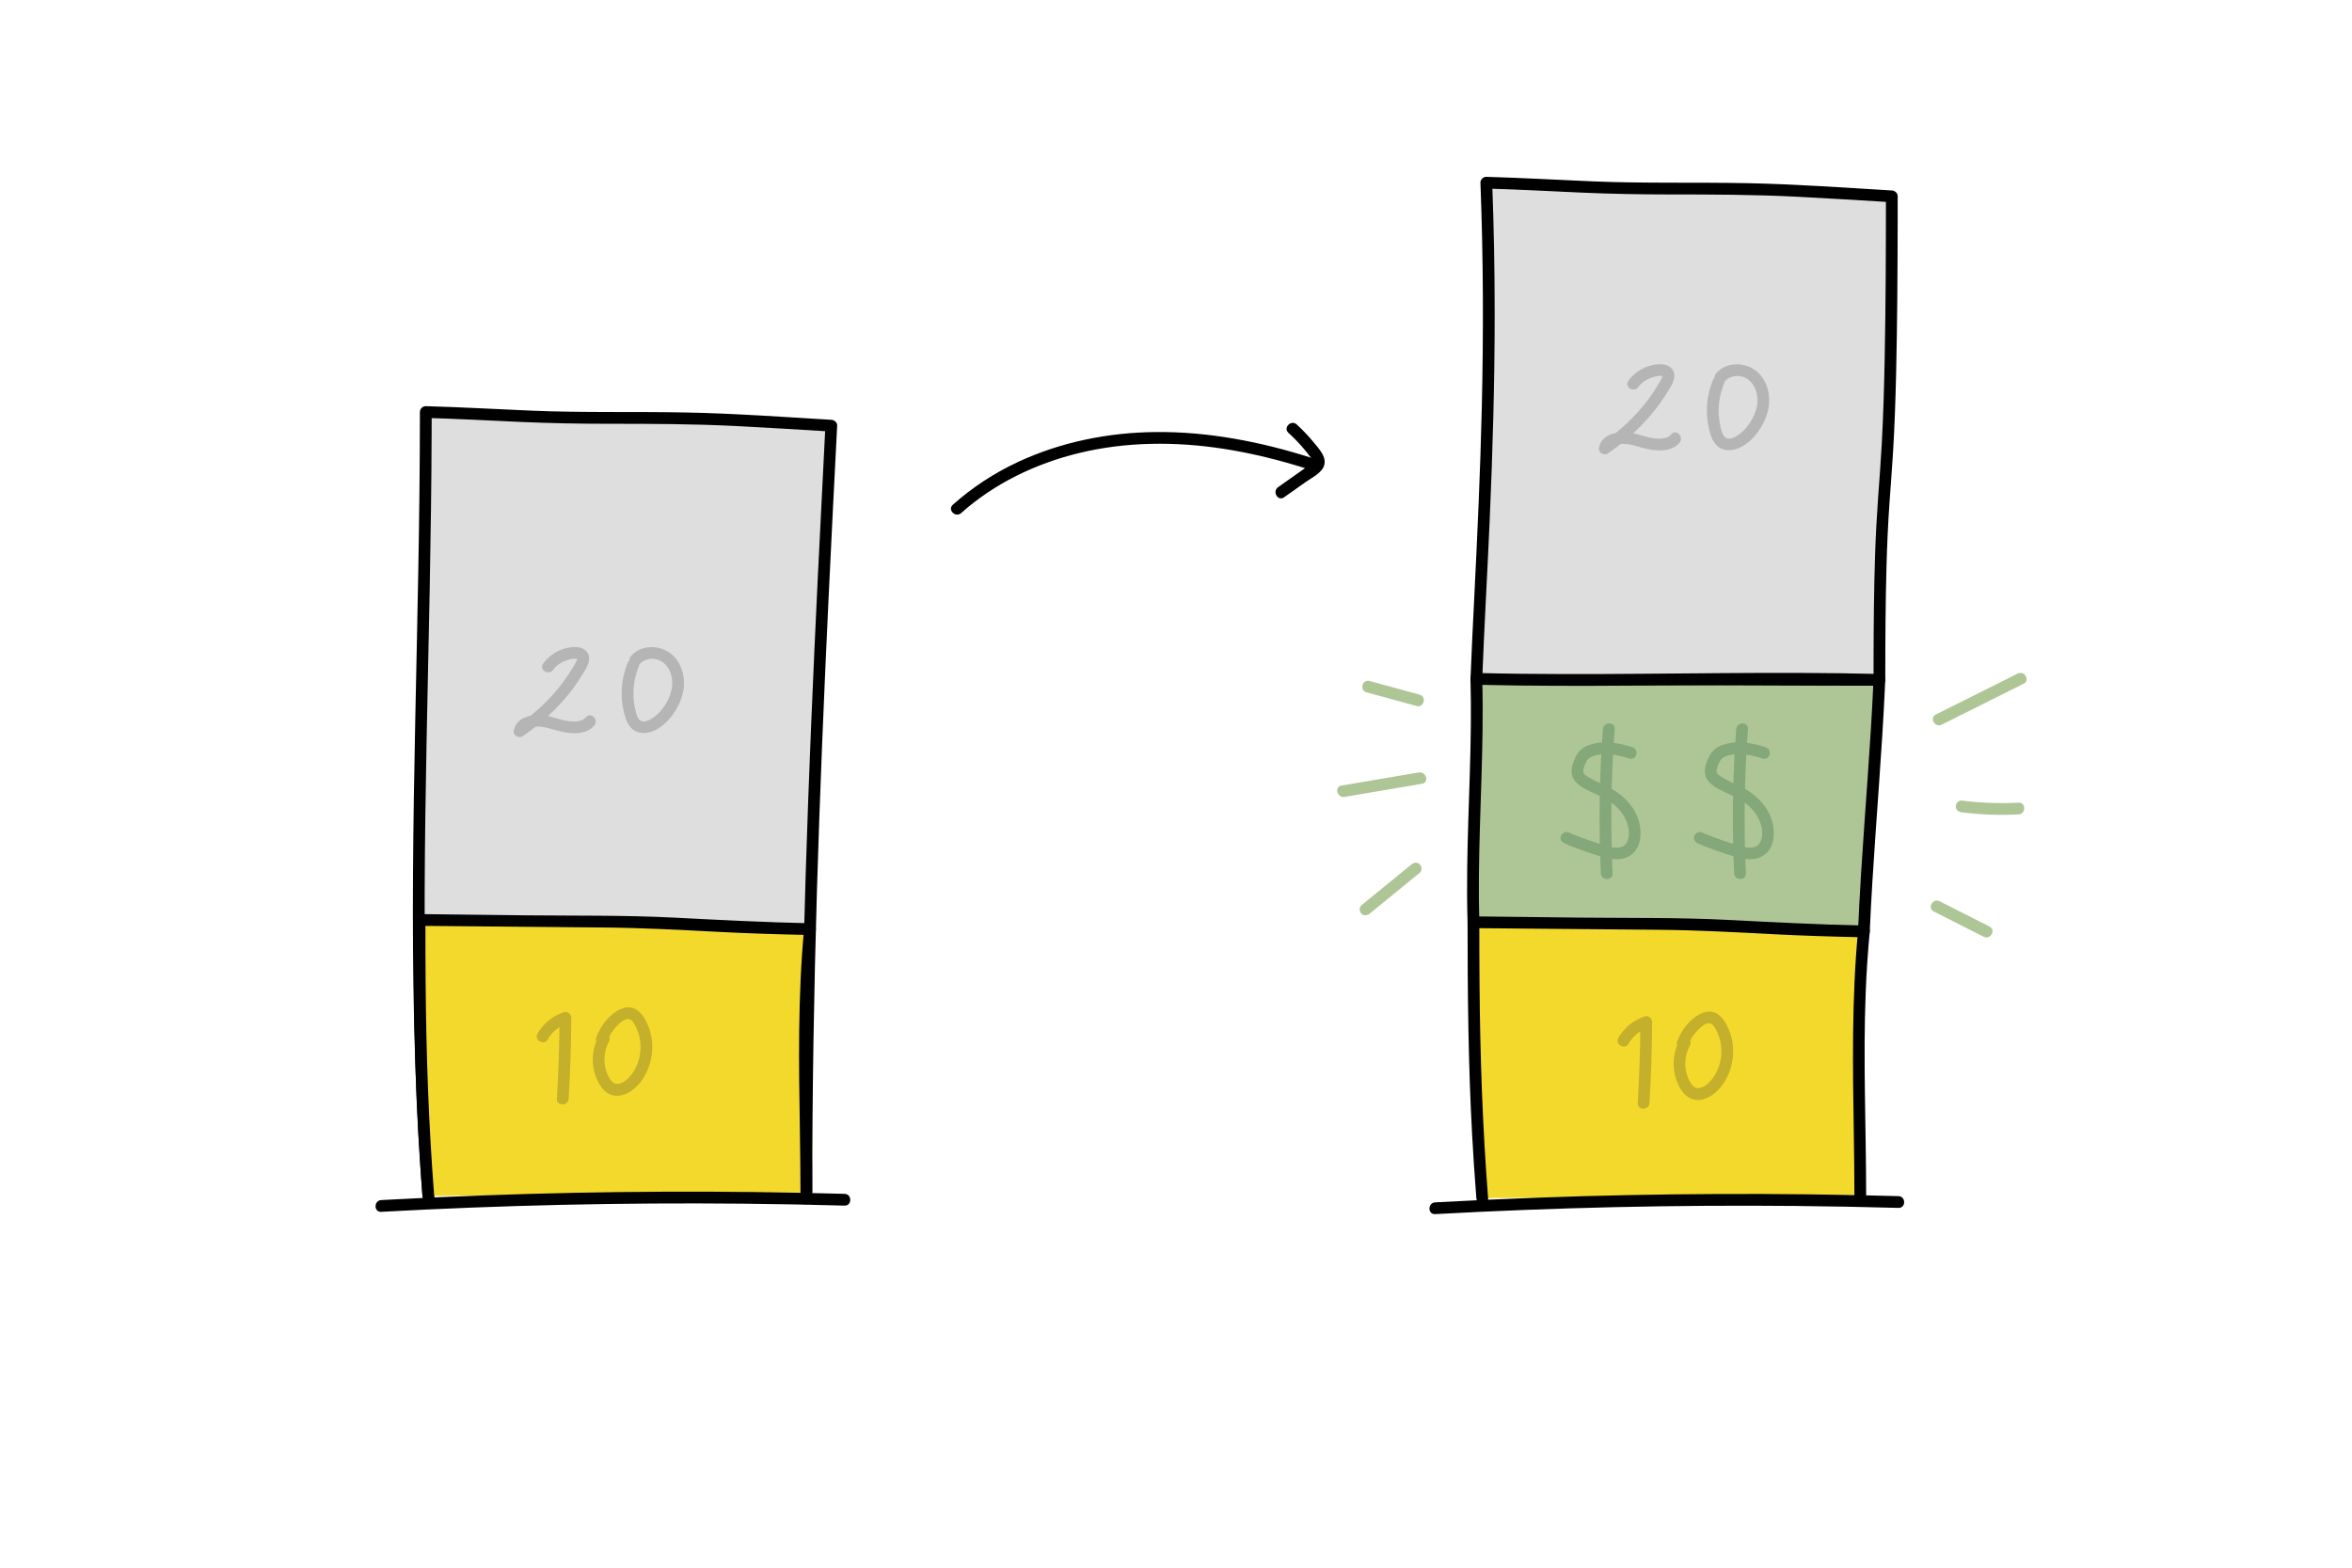 <?xml version="1.0" encoding="utf-8"?>
<!-- Generator: Adobe Adobe Illustrator 24.2.0, SVG Export Plug-In . SVG Version: 6.00 Build 0)  -->
<svg version="1.1" xmlns="http://www.w3.org/2000/svg" xmlns:xlink="http://www.w3.org/1999/xlink" x="0px" y="0px"
	 viewBox="0 0 3000 2000" style="enable-background:new 0 0 3000 2000;" xml:space="preserve">
<style type="text/css">
	.st0{fill:#84A879;}
	.st1{fill:#AEC696;}
	.st2{fill:#F4D92D;}
	.st3{fill:#DEDEDE;}
	.st4{fill:#B5B5B5;}
	.st5{fill:#C4B02B;}
</style>
<g id="XMLID_1_">
</g>
<g id="Layer_4">
	<g>
		<path class="st1" d="M1879.37,1176.57c-3.09-105.93,6.71-209.04,3.74-310.51c158.28,0,377,1.28,514.06,1.28
			c-4.84,111.71-14.74,204.3-19.79,320.94"/>
		<g>
			<path d="M1886.87,1176.57c-2.3-80.95,2.98-161.8,4.11-242.71c0.32-22.6,0.27-45.2-0.37-67.8c-2.5,2.5-5,5-7.5,7.5
				c68.22,0,136.44,0.21,204.65,0.43c69.47,0.23,138.94,0.5,208.42,0.69c33.66,0.09,67.32,0.16,100.99,0.16c-2.5-2.5-5-5-7.5-7.5
				c-3.59,82.27-10.72,164.3-15.82,246.47c-1.54,24.81-2.88,49.63-3.96,74.46c-0.42,9.65,14.58,9.63,15,0
				c3.62-83.12,10.74-166,15.93-249.03c1.5-23.96,2.81-47.93,3.85-71.91c0.18-4.05-3.58-7.5-7.5-7.5
				c-63.17,0-126.34-0.22-189.5-0.43c-70.88-0.24-141.75-0.51-212.63-0.69c-37.31-0.09-74.61-0.16-111.92-0.16
				c-3.97,0-7.62,3.44-7.5,7.5c2.28,80.17-3.14,160.27-4.18,240.41c-0.3,23.37-0.23,46.74,0.44,70.11
				C1872.15,1186.21,1887.15,1186.25,1886.87,1176.57L1886.87,1176.57z"/>
		</g>
	</g>
	<g>
		<path class="st2" d="M1890.59,1528.57c-9.9-125.45-11.22-230-11.22-352c62.07,0.58,145.64,1.95,195.07,1.95
			c160.27,0,132.17,6.16,302.94,9.75c-11.32,119.36-4.61,218.03-4.61,335.8"/>
		<g>
			<path d="M1898.09,1528.57c-7.14-90.79-10.2-181.78-10.94-272.83c-0.21-26.39-0.27-52.78-0.27-79.17c-2.5,2.5-5,5-7.5,7.5
				c78.2,0.74,156.4,1.46,234.61,2.1c48.84,0.4,97.42,2.99,146.17,5.56c39.05,2.06,78.14,3.21,117.24,4.04c-2.5-2.5-5-5-7.5-7.5
				c-8.13,86.41-6.7,173.02-5.33,259.68c0.4,25.37,0.71,50.75,0.72,76.12c0,9.65,15,9.67,15,0c-0.03-86.28-4.02-172.59-0.54-258.85
				c1.04-25.69,2.74-51.35,5.15-76.94c0.39-4.1-3.75-7.42-7.5-7.5c-57.54-1.22-114.9-4.2-172.36-7.15
				c-63.06-3.24-126.22-2.33-189.33-2.97c-45.44-0.46-90.88-1.15-136.32-1.58c-4.05-0.04-7.5,3.47-7.5,7.5
				c0.01,90.38,0.88,180.77,5.81,271.04c1.47,27.01,3.29,53.99,5.41,80.96C1883.84,1538.13,1898.85,1538.22,1898.09,1528.57
				L1898.09,1528.57z"/>
		</g>
	</g>
	<g>
		<g>
			<path d="M1830.53,1548.93c76.85-4.21,153.76-7.2,230.71-8.93c76.63-1.72,153.28-2.21,229.92-1.47
				c43.46,0.42,86.92,1.25,130.37,2.46c9.66,0.27,9.65-14.73,0-15c-76.95-2.15-153.93-3.07-230.9-2.73
				c-76.64,0.34-153.28,1.9-229.87,4.71c-43.43,1.59-86.84,3.58-130.23,5.96C1820.93,1534.45,1820.87,1549.46,1830.53,1548.93
				L1830.53,1548.93z"/>
		</g>
	</g>
	<g>
		<path class="st3" d="M546.32,1525.66c-25.41-334.79-3.24-654.08-3.24-1000c62.07,1.65,149.66,7.49,199.09,7.49
			c160.27,0,147.34-0.27,318.12,9.91c-17.14,333.85-31.79,642.39-31.79,976.32"/>
		<g>
			<path d="M553.82,1525.66c-4.89-64.65-8.08-129.41-9.95-194.22c-1.86-64.48-2.42-129-2.2-193.5
				c0.22-64.26,1.21-128.52,2.45-192.77c1.26-64.95,2.76-129.9,3.99-194.86c1.26-66.59,2.24-133.2,2.44-199.8
				c0.02-8.28,0.04-16.57,0.04-24.85c-2.5,2.5-5,5-7.5,7.5c40.17,1.09,80.3,3.31,120.44,5.1c37.72,1.69,75.34,2.38,113.09,2.39
				c53.73,0.01,107.42,0.13,161.09,2.82c40.88,2.05,81.73,4.65,122.59,7.09c-2.5-2.5-5-5-7.5-7.5
				c-6.54,127.47-12.93,254.95-18.21,382.49c-5.21,125.77-9.33,251.59-11.59,377.44c-1.29,72.12-1.98,144.26-1.98,216.39
				c0,9.65,15,9.67,15,0c0.01-127.54,2.18-255.06,5.97-382.54c3.75-125.86,9.05-251.66,15.03-377.43
				c3.43-72.12,7.08-144.24,10.78-216.35c0.22-4.22-3.62-7.27-7.5-7.5c-61.31-3.66-122.65-8.08-184.07-9.31
				c-65.91-1.32-131.83,0.43-197.71-2.33c-45.14-1.89-90.26-4.53-135.43-5.76c-4.05-0.11-7.5,3.53-7.5,7.5
				c-0.01,66.49-0.83,132.98-2.01,199.45c-1.16,65.41-2.67,130.81-3.98,196.21c-1.3,64.3-2.41,128.61-2.81,192.93
				c-0.4,64.16-0.09,128.33,1.44,192.48c1.55,65.01,4.35,129.99,8.85,194.86c0.56,8.03,1.14,16.05,1.75,24.07
				C539.54,1535.22,554.54,1535.3,553.82,1525.66L553.82,1525.66z"/>
		</g>
	</g>
	<g>
		<path class="st2" d="M546.32,1525.66c-9.9-125.45-11.22-230-11.22-352c62.07,0.58,145.64,1.95,195.07,1.95
			c160.27,0,132.17,6.16,302.94,9.75c-11.32,119.36-4.61,218.03-4.61,335.8"/>
		<g>
			<path d="M553.82,1525.66c-7.14-90.79-10.2-181.78-10.94-272.83c-0.21-26.39-0.27-52.78-0.27-79.17c-2.5,2.5-5,5-7.5,7.5
				c78.2,0.74,156.4,1.46,234.61,2.1c48.84,0.4,97.42,2.99,146.17,5.56c39.05,2.06,78.14,3.21,117.24,4.04c-2.5-2.5-5-5-7.5-7.5
				c-8.13,86.41-6.7,173.02-5.33,259.68c0.4,25.37,0.71,50.75,0.72,76.12c0,9.65,15,9.67,15,0c-0.03-86.28-4.02-172.59-0.54-258.85
				c1.04-25.69,2.74-51.35,5.15-76.94c0.39-4.1-3.75-7.42-7.5-7.5c-57.54-1.22-114.9-4.2-172.36-7.15
				c-63.06-3.24-126.22-2.33-189.33-2.97c-45.44-0.46-90.88-1.15-136.32-1.58c-4.05-0.04-7.5,3.47-7.5,7.5
				c0.01,90.38,0.88,180.77,5.81,271.04c1.47,27.01,3.29,53.99,5.41,80.96C539.57,1535.22,554.57,1535.3,553.82,1525.66
				L553.82,1525.66z"/>
		</g>
	</g>
	<g>
		<path class="st3" d="M1883.12,866.06c5.54-144.77,22.91-369.54,12.69-632.99c62.07,1.65,149.66,7.49,199.09,7.49
			c160.27,0,147.34-0.27,318.12,9.91c0,462.53-15.79,281.75-15.79,615.67"/>
		<g>
			<path d="M1890.62,866.06c2.61-67.92,6.59-135.78,9.55-203.69c3.81-87.32,6.3-174.7,6.3-262.1
				c-0.01-55.74-1.01-111.49-3.16-167.19c-2.5,2.5-5,5-7.5,7.5c40.17,1.09,80.3,3.31,120.44,5.1c37.72,1.69,75.34,2.38,113.09,2.39
				c53.73,0.01,107.42,0.13,161.09,2.82c40.88,2.05,81.73,4.65,122.59,7.09c-2.5-2.5-5-5-7.5-7.5c0,68.77-0.24,137.55-1.58,206.31
				c-0.72,36.77-1.75,73.55-3.77,110.27c-1.22,22.26-2.95,44.49-4.56,66.72c-1.79,24.87-3.12,49.75-3.94,74.67
				c-1.48,44.68-1.81,89.4-1.92,134.11c-0.02,7.87-0.03,15.73-0.03,23.6c0,9.65,15,9.67,15,0c0-48.53,0.21-97.07,1.58-145.58
				c0.74-26.41,1.94-52.8,3.77-79.15c1.5-21.65,3.26-43.28,4.56-64.94c2.03-34.04,3.16-68.13,3.94-102.22
				c1.46-63.65,1.81-127.32,1.92-190.98c0.02-10.93,0.03-21.87,0.03-32.8c0-4.23-3.44-7.26-7.5-7.5
				c-61.31-3.66-122.65-8.08-184.07-9.31c-65.91-1.32-131.83,0.43-197.71-2.33c-45.14-1.89-90.26-4.53-135.43-5.76
				c-3.94-0.11-7.65,3.52-7.5,7.5c3.71,96.1,3.95,192.29,1.7,288.43c-1.86,79.48-5.52,158.89-9.46,238.29
				c-1.76,35.42-3.57,70.83-4.93,106.27C1875.25,875.71,1890.25,875.7,1890.62,866.06L1890.62,866.06z"/>
		</g>
	</g>
	<g>
		<g>
			<path d="M486.26,1546.01c76.85-4.21,153.76-7.2,230.71-8.93c76.63-1.72,153.28-2.21,229.92-1.47
				c43.46,0.42,86.92,1.25,130.37,2.46c9.66,0.27,9.65-14.73,0-15c-76.95-2.15-153.93-3.07-230.9-2.73
				c-76.64,0.34-153.28,1.9-229.87,4.71c-43.43,1.59-86.84,3.58-130.23,5.96C476.66,1531.53,476.6,1546.54,486.26,1546.01
				L486.26,1546.01z"/>
		</g>
	</g>
	<g>
		<g>
			<path d="M2397.18,859.84c-66.9-1.66-133.83-1.58-200.74-1.1c-66.78,0.48-133.56,1.34-200.35,1.22
				c-37.66-0.07-75.32-0.46-112.97-1.39c-9.66-0.24-9.65,14.76,0,15c66.9,1.66,133.83,1.58,200.74,1.1
				c66.78-0.48,133.56-1.34,200.35-1.22c37.66,0.07,75.32,0.46,112.97,1.39C2406.83,875.08,2406.83,860.08,2397.18,859.84
				L2397.18,859.84z"/>
		</g>
	</g>
</g>
<g id="Layer_3">
	<g>
		<g>
			<path class="st1" d="M2476.69,924.49c34.84-17.42,69.68-34.84,104.52-52.26c8.64-4.32,1.05-17.26-7.57-12.95
				c-34.84,17.42-69.68,34.84-104.52,52.26C2460.48,915.85,2468.07,928.8,2476.69,924.49L2476.69,924.49z"/>
		</g>
	</g>
	<g>
		<g>
			<path class="st1" d="M2502.08,1036.29c24.09,3.06,48.35,3.97,72.6,2.71c9.6-0.5,9.66-15.5,0-15c-24.25,1.26-48.51,0.35-72.6-2.71
				c-4.03-0.51-7.5,3.81-7.5,7.5C2494.58,1033.27,2498.04,1035.78,2502.08,1036.29L2502.08,1036.29z"/>
		</g>
	</g>
	<g>
		<g>
			<path class="st1" d="M2466.45,1162.75c21.23,10.77,42.46,21.54,63.69,32.31c8.59,4.36,16.19-8.58,7.57-12.95
				c-21.23-10.77-42.46-21.54-63.69-32.31C2465.43,1145.45,2457.83,1158.38,2466.45,1162.75L2466.45,1162.75z"/>
		</g>
	</g>
	<g>
		<g>
			<path class="st1" d="M1742.95,883.25c21.29,5.81,42.58,11.61,63.88,17.42c9.33,2.54,13.3-11.92,3.99-14.46
				c-21.29-5.81-42.58-11.61-63.88-17.42C1737.61,866.25,1733.63,880.71,1742.95,883.25L1742.95,883.25z"/>
		</g>
	</g>
	<g>
		<g>
			<path class="st1" d="M1714.97,1016.66c32.94-5.58,65.89-11.16,98.83-16.74c9.5-1.61,5.47-16.07-3.99-14.46
				c-32.94,5.58-65.89,11.16-98.83,16.74C1701.49,1003.81,1705.52,1018.27,1714.97,1016.66L1714.97,1016.66z"/>
		</g>
	</g>
	<g>
		<g>
			<path class="st1" d="M1747.09,1165.56c21.3-17.41,42.61-34.81,63.91-52.22c3.16-2.58,2.63-7.92,0-10.61
				c-3.07-3.14-7.49-2.55-10.61,0c-21.3,17.41-42.61,34.81-63.91,52.22c-3.16,2.58-2.63,7.92,0,10.61
				C1739.56,1168.69,1743.97,1168.11,1747.09,1165.56L1747.09,1165.56z"/>
		</g>
	</g>
	<g>
		<g>
			<g>
				<path class="st0" d="M2252.18,953.25c-19.06-6.25-41.41-9.77-60.15-0.64c-7.8,3.8-12.07,11.3-14.99,19.17
					c-3.3,8.87-4.14,18.56,2.87,25.9c7.31,7.64,18.09,11.91,27.48,16.32c9.46,4.44,18.49,9.22,25.85,16.78
					c6.63,6.81,11.63,15.16,13.62,24.51c1.59,7.44,1.39,19.19-5.82,23.81c-8.79,5.64-22.62-0.11-31.45-2.86
					c-13.41-4.17-26.59-9.02-39.53-14.47c-3.76-1.58-8.22,1.71-9.23,5.24c-1.23,4.31,1.52,7.66,5.24,9.23
					c11.76,4.95,23.72,9.42,35.88,13.32c9.85,3.16,20.21,6.73,30.69,6.61c10.07-0.11,19.47-4.29,24.82-13.09
					c5.41-8.9,5.96-20.34,4.13-30.35c-3.58-19.65-18.26-36.36-35.28-45.97c-9.6-5.42-20.08-9.12-29.46-14.94
					c-2.99-1.86-7.35-4.39-7.43-7.51c-0.08-3.45,1.43-7.32,2.86-10.4c1.82-3.91,3.63-6.62,7.31-8.35c4.7-2.22,10.02-3.17,15.19-3.41
					c11.41-0.51,22.62,2.02,33.4,5.56C2257.38,970.73,2261.32,956.25,2252.18,953.25L2252.18,953.25z"/>
			</g>
		</g>
		<g>
			<g>
				<path class="st0" d="M2214.56,930.15c-4.62,61.22-5.5,122.67-2.64,184c0.45,9.61,15.45,9.67,15,0
					c-2.86-61.33-1.98-122.78,2.64-184C2230.29,920.52,2215.28,920.57,2214.56,930.15L2214.56,930.15z"/>
			</g>
		</g>
	</g>
	<g>
		<g>
			<g>
				<path class="st0" d="M2082.18,953.25c-19.06-6.25-41.41-9.77-60.15-0.64c-7.8,3.8-12.07,11.3-14.99,19.17
					c-3.3,8.87-4.14,18.56,2.87,25.9c7.31,7.64,18.09,11.91,27.48,16.32c9.46,4.44,18.49,9.22,25.85,16.78
					c6.63,6.81,11.63,15.16,13.62,24.51c1.59,7.44,1.39,19.19-5.82,23.81c-8.79,5.64-22.62-0.11-31.45-2.86
					c-13.41-4.17-26.59-9.02-39.53-14.47c-3.76-1.58-8.22,1.71-9.23,5.24c-1.23,4.31,1.52,7.66,5.24,9.23
					c11.76,4.95,23.72,9.42,35.88,13.32c9.85,3.16,20.21,6.73,30.69,6.61c10.07-0.11,19.47-4.29,24.82-13.09
					c5.41-8.9,5.96-20.34,4.13-30.35c-3.58-19.65-18.26-36.36-35.28-45.97c-9.6-5.42-20.08-9.12-29.46-14.94
					c-2.99-1.86-7.35-4.39-7.43-7.51c-0.08-3.45,1.43-7.32,2.86-10.4c1.82-3.91,3.63-6.62,7.31-8.35c4.7-2.22,10.02-3.17,15.19-3.41
					c11.41-0.51,22.62,2.02,33.4,5.56C2087.38,970.73,2091.32,956.25,2082.18,953.25L2082.18,953.25z"/>
			</g>
		</g>
		<g>
			<g>
				<path class="st0" d="M2044.56,930.15c-4.62,61.22-5.5,122.67-2.64,184c0.45,9.61,15.45,9.67,15,0
					c-2.86-61.33-1.98-122.78,2.64-184C2060.29,920.52,2045.28,920.57,2044.56,930.15L2044.56,930.15z"/>
			</g>
		</g>
	</g>
	<g>
		<g>
			<path d="M1225.94,654.56c42.45-37.9,94.89-63.04,149.96-76.48c60.34-14.73,123.59-14.99,184.78-5.5
				c36.31,5.63,72.05,14.54,107.05,25.67c9.22,2.93,13.17-11.54,3.99-14.46c-63.81-20.29-130.58-33.26-197.73-32.61
				c-60.5,0.58-120.89,12.68-175.84,38.34c-30.07,14.04-58.05,32.33-82.81,54.44C1208.11,650.39,1218.75,660.97,1225.94,654.56
				L1225.94,654.56z"/>
		</g>
	</g>
	<g>
		<g>
			<path d="M1643.39,552.14c6.66,6.12,12.98,12.58,18.86,19.46c2.72,3.18,5.37,6.42,7.86,9.77c1.45,1.95,5.25,5.96,4.19,8.54
				c-1.09,2.65-7.24,5.58-9.39,7.1c-3.68,2.6-7.35,5.19-11.03,7.79c-7.88,5.56-15.75,11.13-23.63,16.69
				c-7.82,5.53-0.34,18.54,7.57,12.95c9.45-6.68,18.9-13.35,28.36-20.03c7.64-5.4,20.09-11.21,22.85-20.95
				c2.99-10.59-6.06-20.08-12.13-27.6c-7.01-8.68-14.69-16.77-22.9-24.32C1646.9,535.01,1636.26,545.59,1643.39,552.14
				L1643.39,552.14z"/>
		</g>
	</g>
</g>
<g id="Layer_5">
	<g>
		<g>
			<path class="st4" d="M705.61,854.41c3.32-4.87,8.44-8.41,13.82-10.7c4.67-1.99,12.09-4.49,17.2-2.98
				c0.31,0.09-0.04-1.52-0.22-0.32c-0.18,1.16-0.73,2.17-1.23,3.21c-1.48,3.04-3.3,5.98-5.04,8.88c-3.41,5.69-7.1,11.22-11.02,16.58
				c-16.43,22.45-37.3,41.63-60.17,57.35c3.76,2.16,7.52,4.32,11.29,6.48c0.55-4.09,11.17-5.66,14.05-5.83
				c9.4-0.54,18.57,2.92,27.53,5.29c14.57,3.86,35.24,6.21,46.23-6.82c6.19-7.34-4.37-18-10.61-10.61
				c-4.88,5.78-13.74,5.94-20.72,5.23c-10.22-1.04-19.86-5.34-29.97-7.06c-15.71-2.68-38.93,0.49-41.51,19.8
				c-0.74,5.57,6.95,9.46,11.29,6.48c29.45-20.25,55.49-45.54,74.51-75.94c4.13-6.6,9.78-14.31,10.34-22.31
				c0.65-9.31-6.86-15.04-15.52-15.58c-16.41-1.03-34.01,7.86-43.19,21.3C687.2,854.83,700.2,862.34,705.61,854.41L705.61,854.41z"
				/>
		</g>
	</g>
	<g>
		<g>
			<path class="st4" d="M800.59,845.72c-8.27,19.89-9.89,42.34-4.72,63.25c2.22,8.97,5.59,18.94,14.26,23.6
				c8.22,4.42,17.56,2.75,25.61-1.15c16.82-8.13,30.12-27.62,34.79-45.33c4.63-17.58,0.79-38.55-13.35-50.91
				c-14.67-12.82-39.37-13.53-52.5,2.04c-6.19,7.34,4.37,18,10.61,10.61c7.37-8.73,20.79-9.67,29.98-3.06
				c10.64,7.66,14.02,22.69,11.36,34.97c-2.88,13.31-11.6,27.35-22.75,35.35c-4.06,2.91-11.04,7.06-16.2,4.57
				c-5.26-2.54-6.61-11.4-7.74-16.39c-4.08-17.97-1.92-36.64,5.12-53.57c1.57-3.77-1.69-8.21-5.24-9.23
				C805.51,839.26,802.14,842,800.59,845.72L800.59,845.72z"/>
		</g>
	</g>
	<g>
		<g>
			<path class="st4" d="M2089.82,493.62c3.32-4.87,8.44-8.41,13.82-10.7c4.67-1.99,12.09-4.49,17.2-2.98
				c0.31,0.09-0.04-1.52-0.22-0.32c-0.18,1.16-0.73,2.17-1.23,3.21c-1.48,3.04-3.3,5.98-5.04,8.88c-3.41,5.69-7.1,11.22-11.02,16.58
				c-16.43,22.45-37.3,41.63-60.17,57.35c3.76,2.16,7.52,4.32,11.29,6.48c0.55-4.09,11.17-5.66,14.05-5.83
				c9.4-0.54,18.57,2.92,27.53,5.29c14.57,3.86,35.24,6.21,46.23-6.82c6.19-7.34-4.37-18-10.61-10.61
				c-4.88,5.78-13.74,5.94-20.72,5.23c-10.22-1.04-19.86-5.34-29.97-7.06c-15.71-2.68-38.93,0.49-41.51,19.8
				c-0.74,5.57,6.95,9.46,11.29,6.48c29.45-20.25,55.49-45.54,74.51-75.94c4.13-6.6,9.78-14.31,10.34-22.31
				c0.65-9.31-6.86-15.04-15.52-15.58c-16.41-1.03-34.01,7.86-43.19,21.3C2071.41,494.04,2084.4,501.55,2089.82,493.62
				L2089.82,493.62z"/>
		</g>
	</g>
	<g>
		<g>
			<path class="st4" d="M2184.79,484.93c-8.27,19.89-9.89,42.34-4.72,63.25c2.22,8.97,5.59,18.94,14.26,23.6
				c8.22,4.42,17.56,2.75,25.61-1.15c16.82-8.13,30.12-27.62,34.79-45.33c4.63-17.58,0.79-38.55-13.35-50.91
				c-14.67-12.82-39.37-13.53-52.5,2.04c-6.19,7.34,4.37,18,10.61,10.61c7.37-8.73,20.79-9.67,29.98-3.06
				c10.64,7.66,14.02,22.69,11.36,34.97c-2.88,13.31-11.6,27.35-22.75,35.35c-4.06,2.91-11.04,7.06-16.2,4.57
				c-5.26-2.54-6.61-11.4-7.74-16.39c-4.08-17.97-1.92-36.64,5.12-53.57c1.57-3.77-1.69-8.21-5.24-9.23
				C2189.72,478.46,2186.34,481.21,2184.79,484.93L2184.79,484.93z"/>
		</g>
	</g>
	<g>
		<g>
			<path class="st5" d="M698.58,1326.15c5.56-9.57,14.11-16.83,24.62-20.42c-3.16-2.41-6.33-4.82-9.49-7.23
				c-0.19,34.47-1.32,68.92-3.38,103.32c-0.58,9.64,14.43,9.61,15,0c2.06-34.4,3.18-68.85,3.38-103.32
				c0.03-4.64-4.85-8.82-9.49-7.23c-14.21,4.85-26.02,14.29-33.58,27.31C680.77,1326.94,693.73,1334.5,698.58,1326.15
				L698.58,1326.15z"/>
		</g>
	</g>
	<g>
		<g>
			<path class="st5" d="M763.86,1321.13c-9.96,18.29-10.41,40.67-0.89,59.26c4.63,9.03,11.79,16.84,22.47,17.54
				c9.84,0.65,19.37-4.88,26.2-11.53c13.14-12.77,20.07-31.33,20.37-49.48c0.15-9-1.36-18.22-4.64-26.61
				c-3.23-8.28-8.05-17.83-15.99-22.5c-11.04-6.5-23.11-0.07-31.72,7.36c-8.79,7.59-15.05,17.46-19.1,28.27
				c-3.39,9.05,11.1,12.96,14.46,3.99c2.49-6.64,6.34-12.77,11.25-17.87c3.55-3.69,11.05-11.41,16.9-9.17
				c5.01,1.92,8.51,10.59,10.22,15.22c2.12,5.72,3.35,11.72,3.57,17.82c0.46,12.77-3.02,25.38-10.36,35.88
				c-3.65,5.23-8.67,10.3-14.71,12.63c-7.17,2.76-11.37-0.95-14.85-7.03c-8.07-14.1-7.97-32-0.25-46.2
				C781.43,1320.22,768.49,1312.64,763.86,1321.13L763.86,1321.13z"/>
		</g>
	</g>
	<g>
		<g>
			<path class="st5" d="M2077.2,1331.53c5.56-9.57,14.11-16.83,24.62-20.42c-3.16-2.41-6.33-4.82-9.49-7.23
				c-0.19,34.47-1.32,68.92-3.38,103.32c-0.58,9.64,14.43,9.61,15,0c2.06-34.4,3.18-68.85,3.38-103.32
				c0.03-4.64-4.85-8.82-9.49-7.23c-14.21,4.85-26.02,14.29-33.58,27.31C2059.4,1332.32,2072.35,1339.88,2077.2,1331.53
				L2077.2,1331.53z"/>
		</g>
	</g>
	<g>
		<g>
			<path class="st5" d="M2142.49,1326.5c-9.96,18.29-10.41,40.67-0.89,59.26c4.63,9.03,11.79,16.84,22.47,17.54
				c9.84,0.65,19.37-4.88,26.2-11.53c13.14-12.77,20.07-31.33,20.37-49.48c0.15-9-1.36-18.22-4.64-26.61
				c-3.23-8.28-8.05-17.83-15.99-22.5c-11.04-6.5-23.11-0.07-31.72,7.36c-8.79,7.59-15.05,17.46-19.1,28.27
				c-3.39,9.05,11.1,12.96,14.46,3.99c2.49-6.64,6.34-12.77,11.25-17.87c3.55-3.69,11.05-11.41,16.9-9.17
				c5.01,1.92,8.51,10.59,10.22,15.22c2.12,5.72,3.35,11.72,3.57,17.82c0.46,12.77-3.02,25.38-10.36,35.88
				c-3.65,5.23-8.67,10.3-14.71,12.63c-7.17,2.76-11.37-0.95-14.85-7.03c-8.07-14.1-7.97-32-0.25-46.2
				C2160.06,1325.59,2147.11,1318.01,2142.49,1326.5L2142.49,1326.5z"/>
		</g>
	</g>
</g>
</svg>
